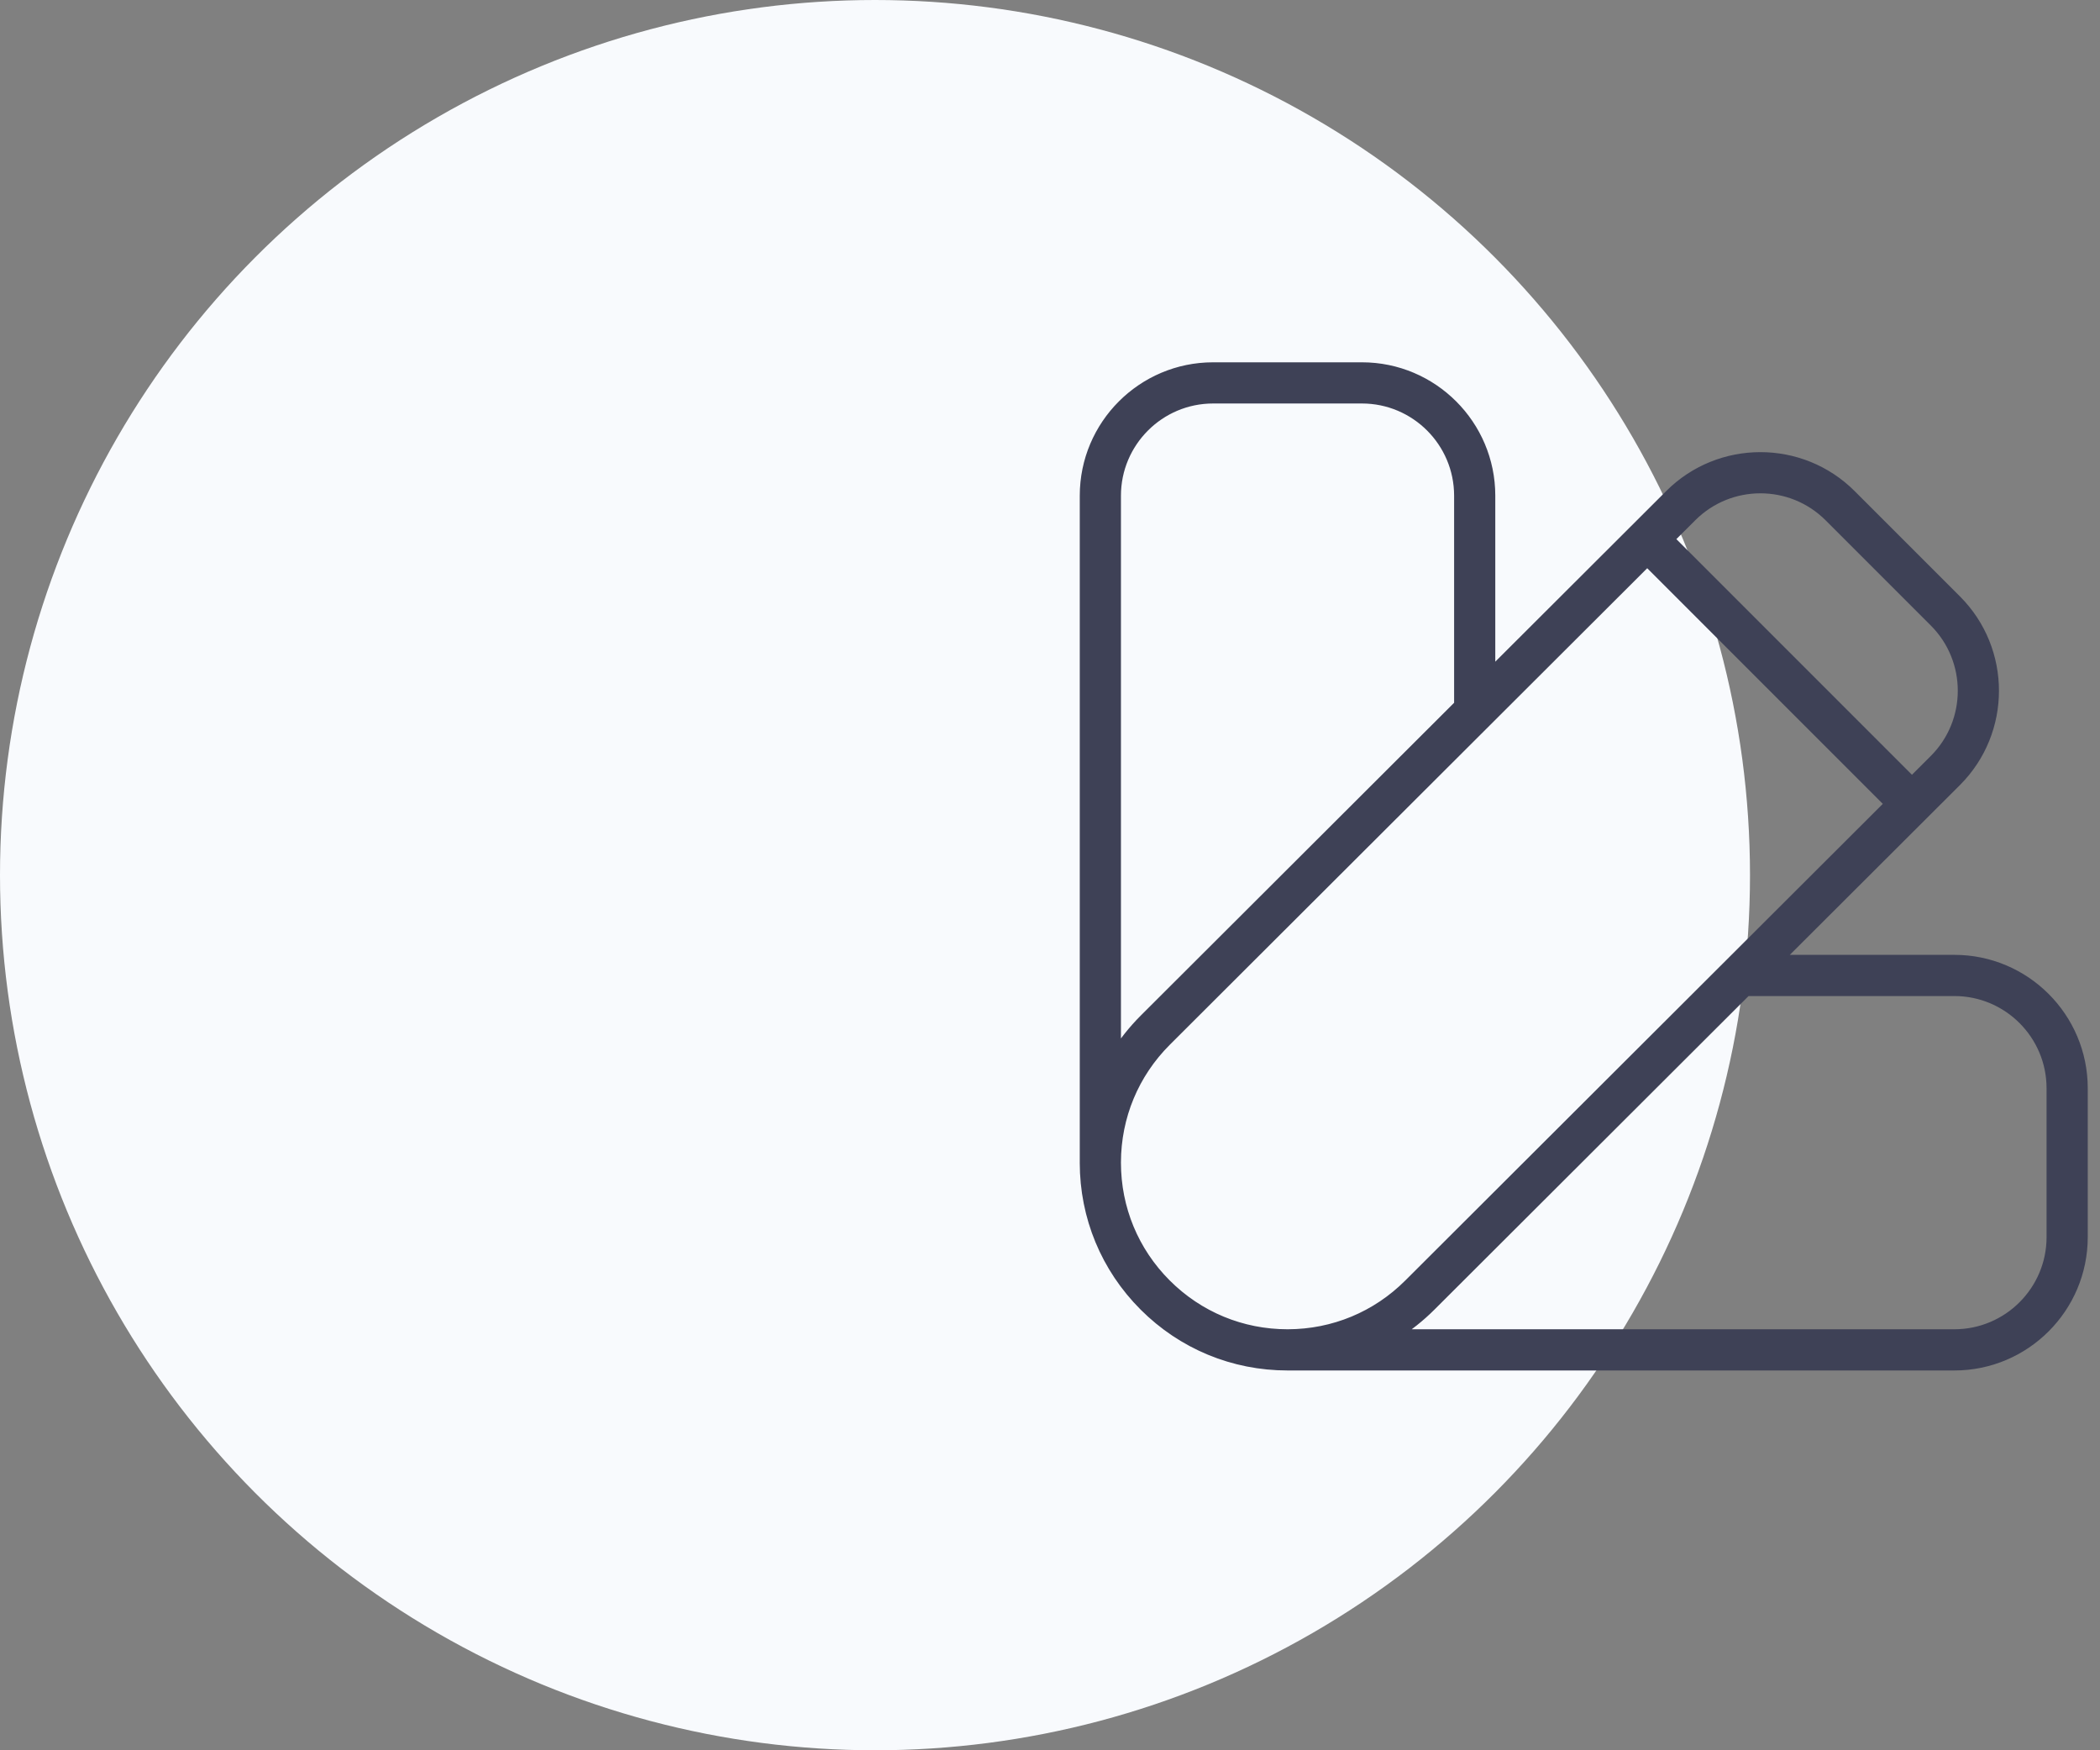 <svg xmlns="http://www.w3.org/2000/svg" width="120" height="100" viewBox="0 0 120 100" fill="none"><rect x="0" y="0" width="120" height="100" fill="#808080" stroke="none"/><circle cx="50" cy="50" r="50" fill="#F8FAFD"></circle><path d="M111.68 54.854H101.551L111.786 44.64C114.64 41.786 114.64 37.142 111.786 34.288L105.771 28.273C102.917 25.419 98.273 25.419 95.42 28.272L85.145 38.527V28.32C85.145 24.284 81.862 21 77.826 21H69.32C65.284 21 62.001 24.284 62.001 28.32V62.174V66.406C62.001 66.413 62 66.42 62 66.427C62 69.518 63.204 72.424 65.39 74.611C67.576 76.796 70.482 78 73.573 78C73.579 78 73.585 78 73.591 78H77.826H111.68C115.716 78 119 74.716 119 70.68V62.174C119 58.138 115.716 54.854 111.68 54.854ZM96.659 29.513C97.745 28.428 99.17 27.885 100.595 27.885C102.021 27.885 103.446 28.428 104.531 29.513L110.546 35.528C112.716 37.698 112.716 41.23 110.547 43.399L109.254 44.689L95.368 30.802L96.659 29.513ZM69.32 22.753H77.826C80.895 22.753 83.392 25.25 83.392 28.32V40.277L65.39 58.243C64.761 58.873 64.216 59.563 63.754 60.299V28.32C63.754 25.251 66.251 22.753 69.32 22.753ZM63.754 66.427H63.754V66.406C63.76 63.791 64.78 61.333 66.629 59.484L94.127 32.041L108.013 45.928L80.516 73.37C78.666 75.221 76.207 76.241 73.591 76.246H73.573V76.246C70.95 76.246 68.484 75.225 66.63 73.37C64.775 71.516 63.754 69.05 63.754 66.427ZM117.247 70.68C117.247 73.749 114.749 76.246 111.68 76.246H79.701C80.436 75.785 81.127 75.24 81.756 74.611L99.794 56.608H111.68C114.749 56.608 117.246 59.105 117.246 62.174V70.68H117.247Z" fill="#3E4156"></path><path d="M65.39 74.611C63.204 72.424 62 69.518 62 66.427C62 66.42 62.001 66.413 62.001 66.406V62.174V28.32C62.001 24.284 65.284 21 69.32 21H77.826C81.862 21 85.145 24.284 85.145 28.32V38.527L95.42 28.272C98.273 25.419 102.917 25.419 105.771 28.273L111.786 34.288C114.64 37.142 114.64 41.786 111.786 44.64L101.551 54.854H111.68C115.716 54.854 119 58.138 119 62.174V70.68C119 74.716 115.716 78 111.68 78H77.826H73.591C73.585 78 73.579 78 73.573 78C70.482 78 67.576 76.796 65.39 74.611ZM65.39 74.611L66.01 73.991M96.659 29.513C97.745 28.428 99.17 27.885 100.595 27.885C102.021 27.885 103.446 28.428 104.531 29.513L110.546 35.528C112.716 37.698 112.716 41.23 110.547 43.399L109.254 44.689L95.368 30.802L96.659 29.513ZM69.32 22.753H77.826C80.895 22.753 83.392 25.25 83.392 28.32V40.277L65.39 58.243C64.761 58.873 64.216 59.563 63.754 60.299V28.32C63.754 25.251 66.251 22.753 69.32 22.753ZM63.754 66.427H63.754V66.406C63.76 63.791 64.78 61.333 66.629 59.484L94.127 32.041L108.013 45.928L80.516 73.37C78.666 75.221 76.207 76.241 73.591 76.246H73.573V76.246C70.95 76.246 68.484 75.225 66.63 73.37C64.775 71.516 63.754 69.05 63.754 66.427ZM117.247 70.68C117.247 73.749 114.749 76.246 111.68 76.246H79.701C80.436 75.785 81.127 75.24 81.756 74.611L99.794 56.608H111.68C114.749 56.608 117.246 59.105 117.246 62.174V70.68H117.247Z" stroke="#3E4156" stroke-width="0.6"></path></svg>